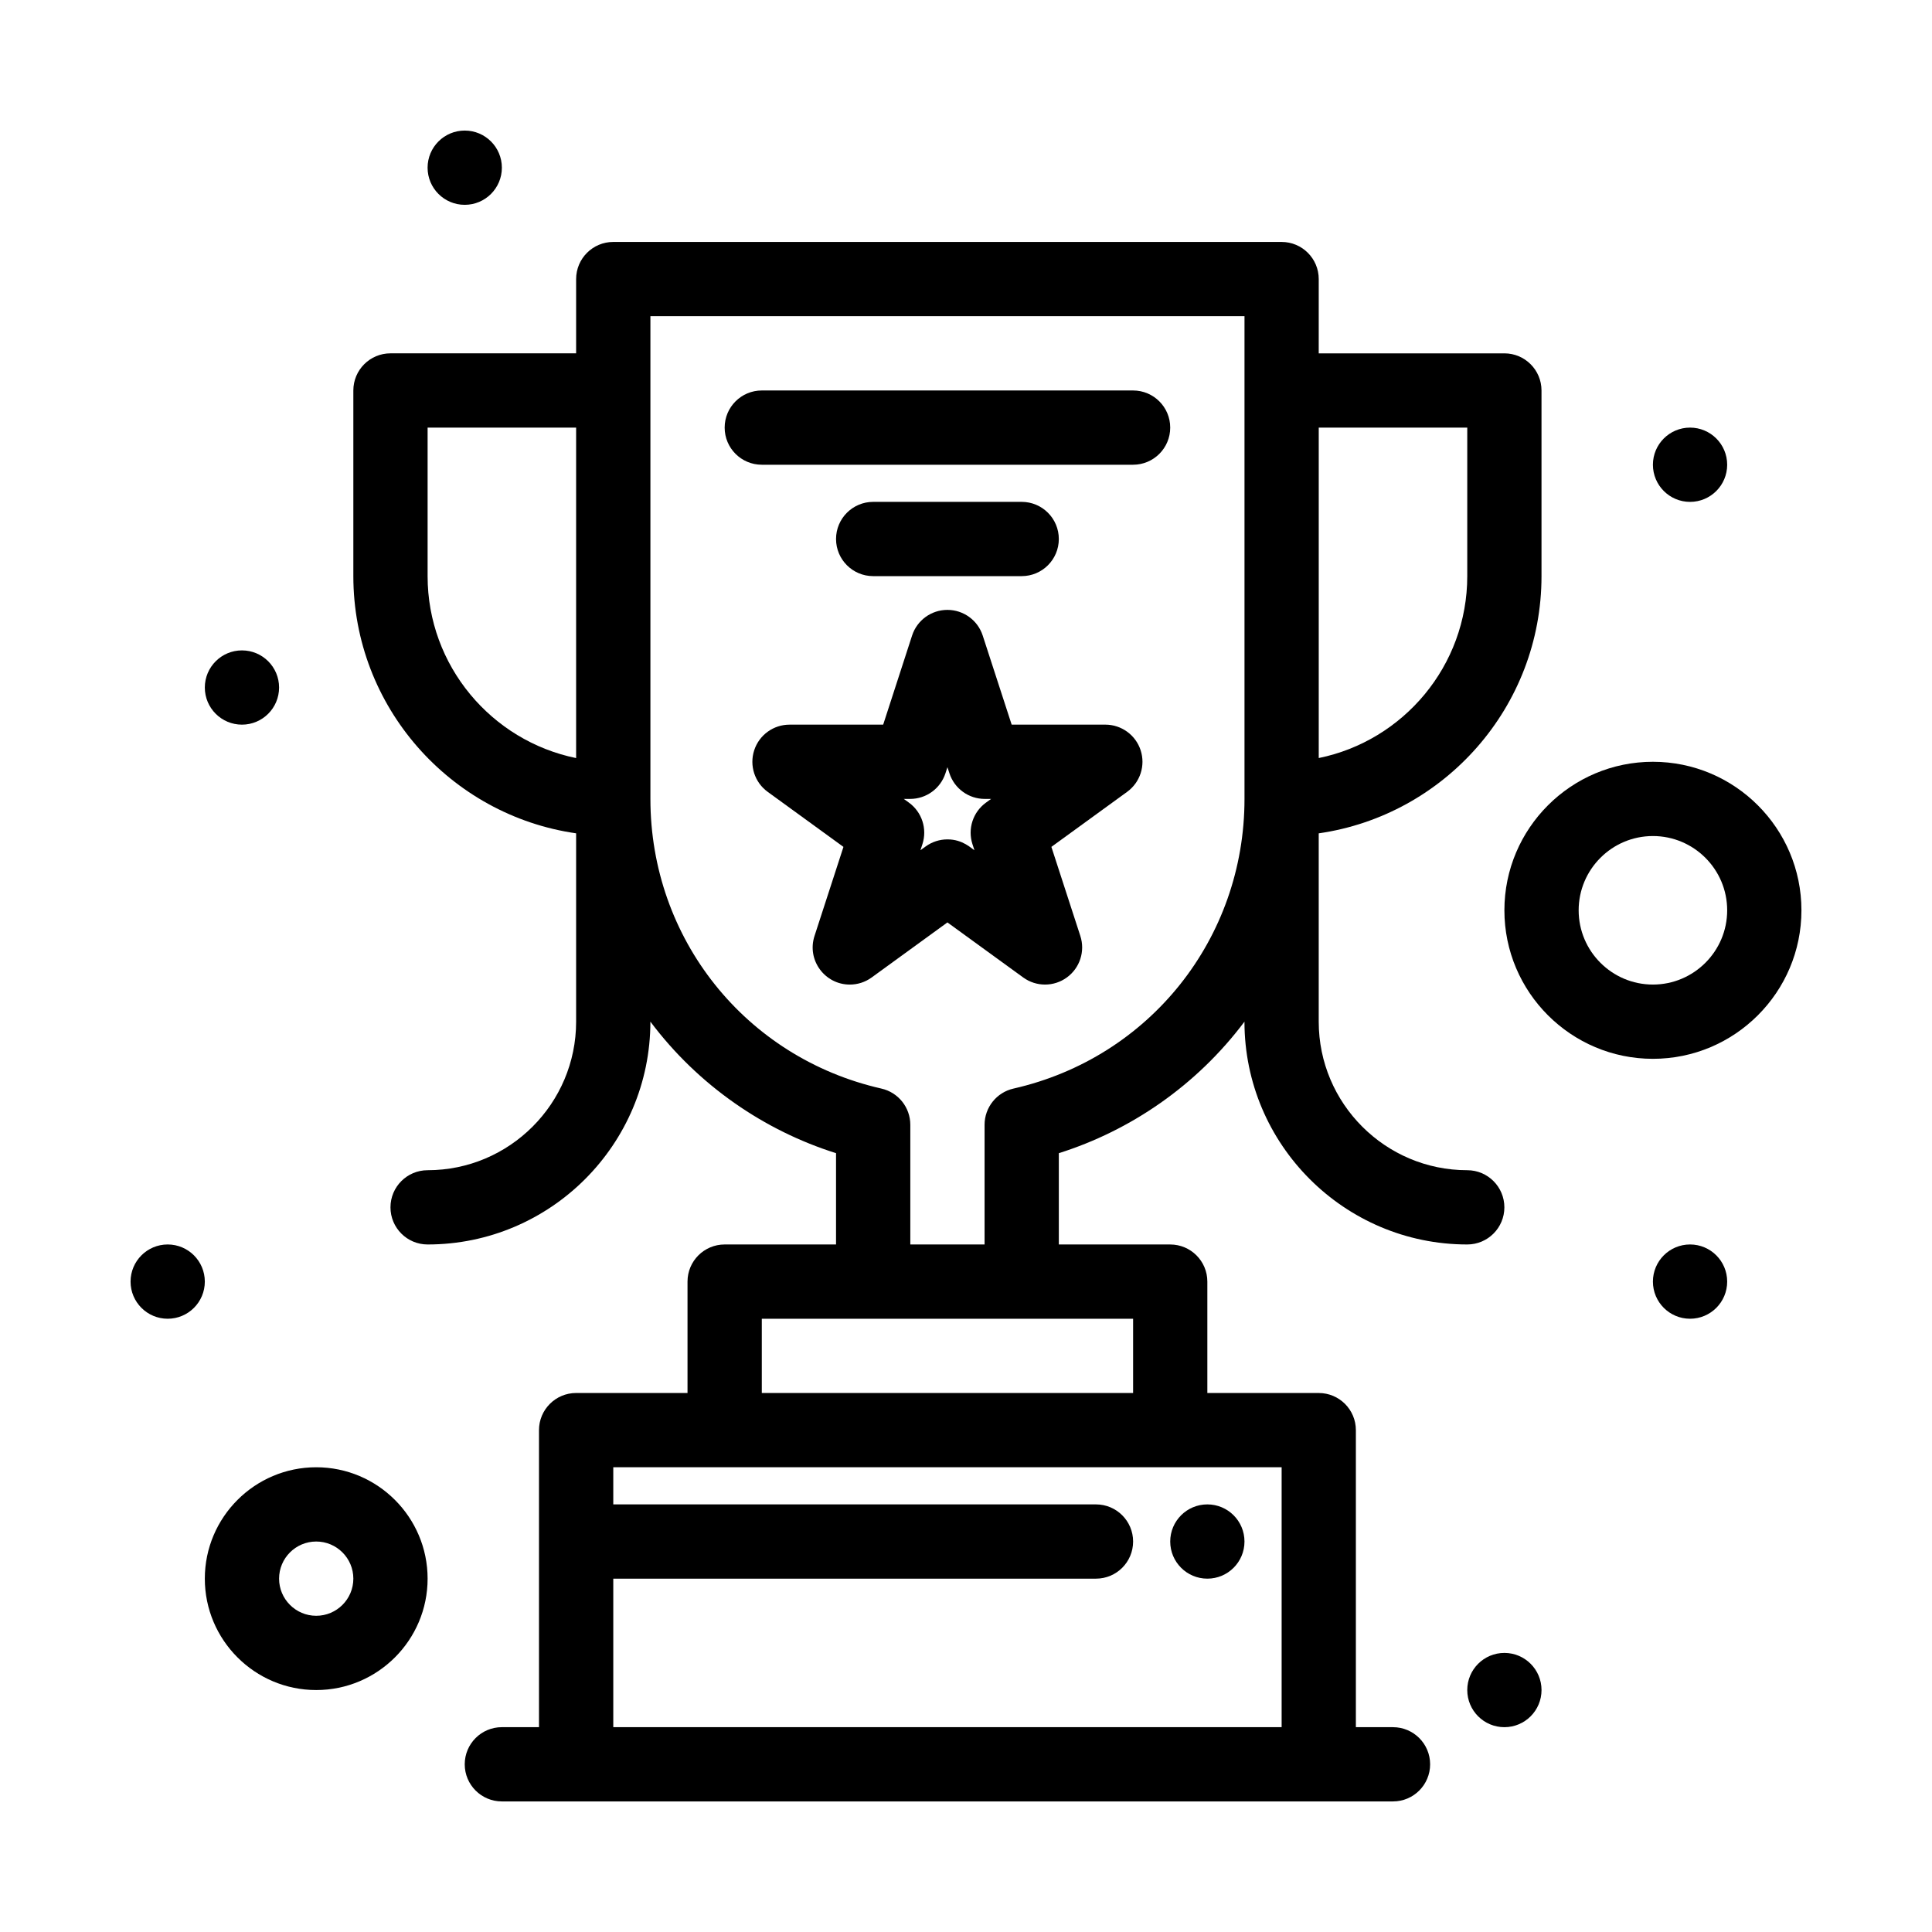 <?xml version="1.0" encoding="UTF-8"?>
<!-- Uploaded to: SVG Repo, www.svgrepo.com, Generator: SVG Repo Mixer Tools -->
<svg fill="#000000" width="800px" height="800px" version="1.1" viewBox="144 144 512 512" xmlns="http://www.w3.org/2000/svg">
 <g>
  <path d="m513.16 601.72h-9.84v-78.719c0-5.434-4.406-9.84-9.84-9.84h-29.52v-29.52c0-5.434-4.406-9.84-9.84-9.84h-29.52v-24.195c18.934-5.969 36.477-17.895 49.199-34.859l-0.004 0.012c0 32.555 26.484 59.039 59.039 59.039 5.434 0 9.84-4.406 9.84-9.84 0-5.434-4.406-9.84-9.84-9.84-21.703 0-39.359-17.656-39.359-39.359v-49.914c33.336-4.793 59.039-33.527 59.039-68.164v-49.199c0-5.434-4.406-9.84-9.84-9.84h-49.199l0.004-19.684c0-5.434-4.406-9.84-9.84-9.84h-177.12c-5.434 0-9.84 4.406-9.84 9.84v19.68h-49.199c-5.434 0-9.84 4.406-9.84 9.84v49.199c0 34.641 25.707 63.375 59.039 68.164v49.918c0 21.703-17.656 39.359-39.359 39.359-5.434 0-9.84 4.406-9.84 9.84 0 5.434 4.406 9.84 9.84 9.84 32.555 0 59.039-26.484 59.039-59.039v-0.016c12.719 16.965 30.262 28.891 49.199 34.859v24.195h-29.52c-5.434 0-9.84 4.406-9.84 9.84v29.52h-29.52c-5.434 0-9.84 4.406-9.84 9.84v78.719h-9.84c-5.434 0-9.84 4.406-9.84 9.84 0 5.434 4.406 9.84 9.84 9.84h236.16c5.434 0 9.84-4.406 9.84-9.84 0-5.43-4.406-9.836-9.84-9.836zm19.68-344.4v39.359c0 23.758-16.93 43.641-39.359 48.211v-87.57zm-275.52 39.363v-39.359h39.359v87.574c-22.426-4.578-39.359-24.457-39.359-48.215zm120.26 135.8c-36.043-8.18-61.215-39.746-61.215-76.766v-127.92h157.44v127.92c0 37.02-25.172 68.586-61.219 76.766-4.481 1.016-7.664 5-7.664 9.598v31.715h-19.68v-31.719c0-4.594-3.18-8.578-7.664-9.594zm-31.695 60.996h98.398v19.68h-98.398zm-39.359 108.24v-39.359h127.92c5.434 0 9.84-4.406 9.84-9.84 0-5.434-4.406-9.84-9.84-9.84h-127.92v-9.84h177.12v68.879z"/>
  <path d="m444.28 267.16c5.434 0 9.84-4.406 9.84-9.84s-4.406-9.84-9.84-9.84h-98.398c-5.434 0-9.84 4.406-9.84 9.84s4.406 9.84 9.84 9.84z"/>
  <path d="m375.4 277c-5.434 0-9.84 4.406-9.84 9.84s4.406 9.84 9.84 9.84h39.359c5.434 0 9.84-4.406 9.84-9.84s-4.406-9.84-9.84-9.84z"/>
  <path d="m415.16 403.04c3.449 2.508 8.121 2.508 11.566 0 3.449-2.504 4.891-6.945 3.574-11l-7.672-23.609 20.082-14.59c3.449-2.508 4.891-6.945 3.574-11.004-1.316-4.055-5.098-6.801-9.359-6.801h-24.824l-7.672-23.609c-1.316-4.055-5.098-6.801-9.359-6.801-4.266 0-8.043 2.746-9.359 6.801l-7.66 23.613h-24.824c-4.266 0-8.043 2.746-9.359 6.801-1.316 4.055 0.125 8.496 3.574 11.004l20.082 14.59-7.672 23.609c-2.074 6.391 2.719 12.879 9.359 12.879 2.031 0 4.059-0.625 5.785-1.879l20.082-14.594zm-27.23-33.723 0.523-1.605c1.316-4.055-0.125-8.496-3.574-11.004l-1.367-0.988h1.688c4.266 0 8.043-2.746 9.359-6.801l0.523-1.605 0.523 1.605c1.316 4.055 5.098 6.801 9.359 6.801h1.688l-1.367 0.992c-3.449 2.504-4.891 6.945-3.574 11l0.523 1.605c-0.785-0.441-3.035-2.871-7.148-2.871-2.031 0-4.059 0.625-5.785 1.879z"/>
  <path d="m227.8 532.84c-16.277 0-29.52 13.242-29.52 29.52s13.242 29.52 29.52 29.52 29.52-13.242 29.52-29.52-13.242-29.52-29.52-29.52zm0 39.359c-5.426 0-9.84-4.414-9.84-9.84s4.414-9.84 9.84-9.84 9.84 4.414 9.84 9.84-4.414 9.84-9.84 9.84z"/>
  <path d="m582.04 345.88c-21.703 0-39.359 17.656-39.359 39.359s17.656 39.359 39.359 39.359c21.703 0 39.359-17.656 39.359-39.359s-17.656-39.359-39.359-39.359zm0 59.039c-10.852 0-19.68-8.828-19.68-19.68 0-10.852 8.828-19.68 19.68-19.68 10.852 0 19.68 8.828 19.68 19.68 0 10.852-8.828 19.68-19.68 19.68z"/>
  <path d="m552.52 591.88c0 5.434-4.406 9.84-9.84 9.84-5.434 0-9.84-4.406-9.84-9.84s4.406-9.84 9.84-9.84c5.434 0 9.84 4.406 9.84 9.84"/>
  <path d="m473.8 552.52c0 5.434-4.402 9.84-9.84 9.84-5.434 0-9.84-4.406-9.84-9.84 0-5.434 4.406-9.84 9.84-9.84 5.438 0 9.84 4.406 9.84 9.84"/>
  <path d="m198.28 483.64c0 5.434-4.406 9.84-9.84 9.84s-9.84-4.406-9.84-9.84c0-5.438 4.406-9.844 9.84-9.844s9.84 4.406 9.84 9.844"/>
  <path d="m217.96 326.2c0 5.434-4.406 9.84-9.84 9.84-5.434 0-9.84-4.406-9.84-9.84 0-5.434 4.406-9.84 9.84-9.84 5.434 0 9.84 4.406 9.84 9.84"/>
  <path d="m277 188.44c0 5.434-4.406 9.84-9.844 9.84-5.434 0-9.84-4.406-9.84-9.84s4.406-9.84 9.84-9.84c5.438 0 9.844 4.406 9.844 9.84"/>
  <path d="m601.72 267.16c0 5.438-4.406 9.844-9.84 9.844s-9.84-4.406-9.84-9.844c0-5.434 4.406-9.84 9.84-9.84s9.84 4.406 9.84 9.84"/>
  <path d="m601.72 483.64c0 5.434-4.406 9.84-9.84 9.84s-9.84-4.406-9.84-9.84c0-5.438 4.406-9.844 9.84-9.844s9.84 4.406 9.84 9.844"/>
 </g>
</svg>